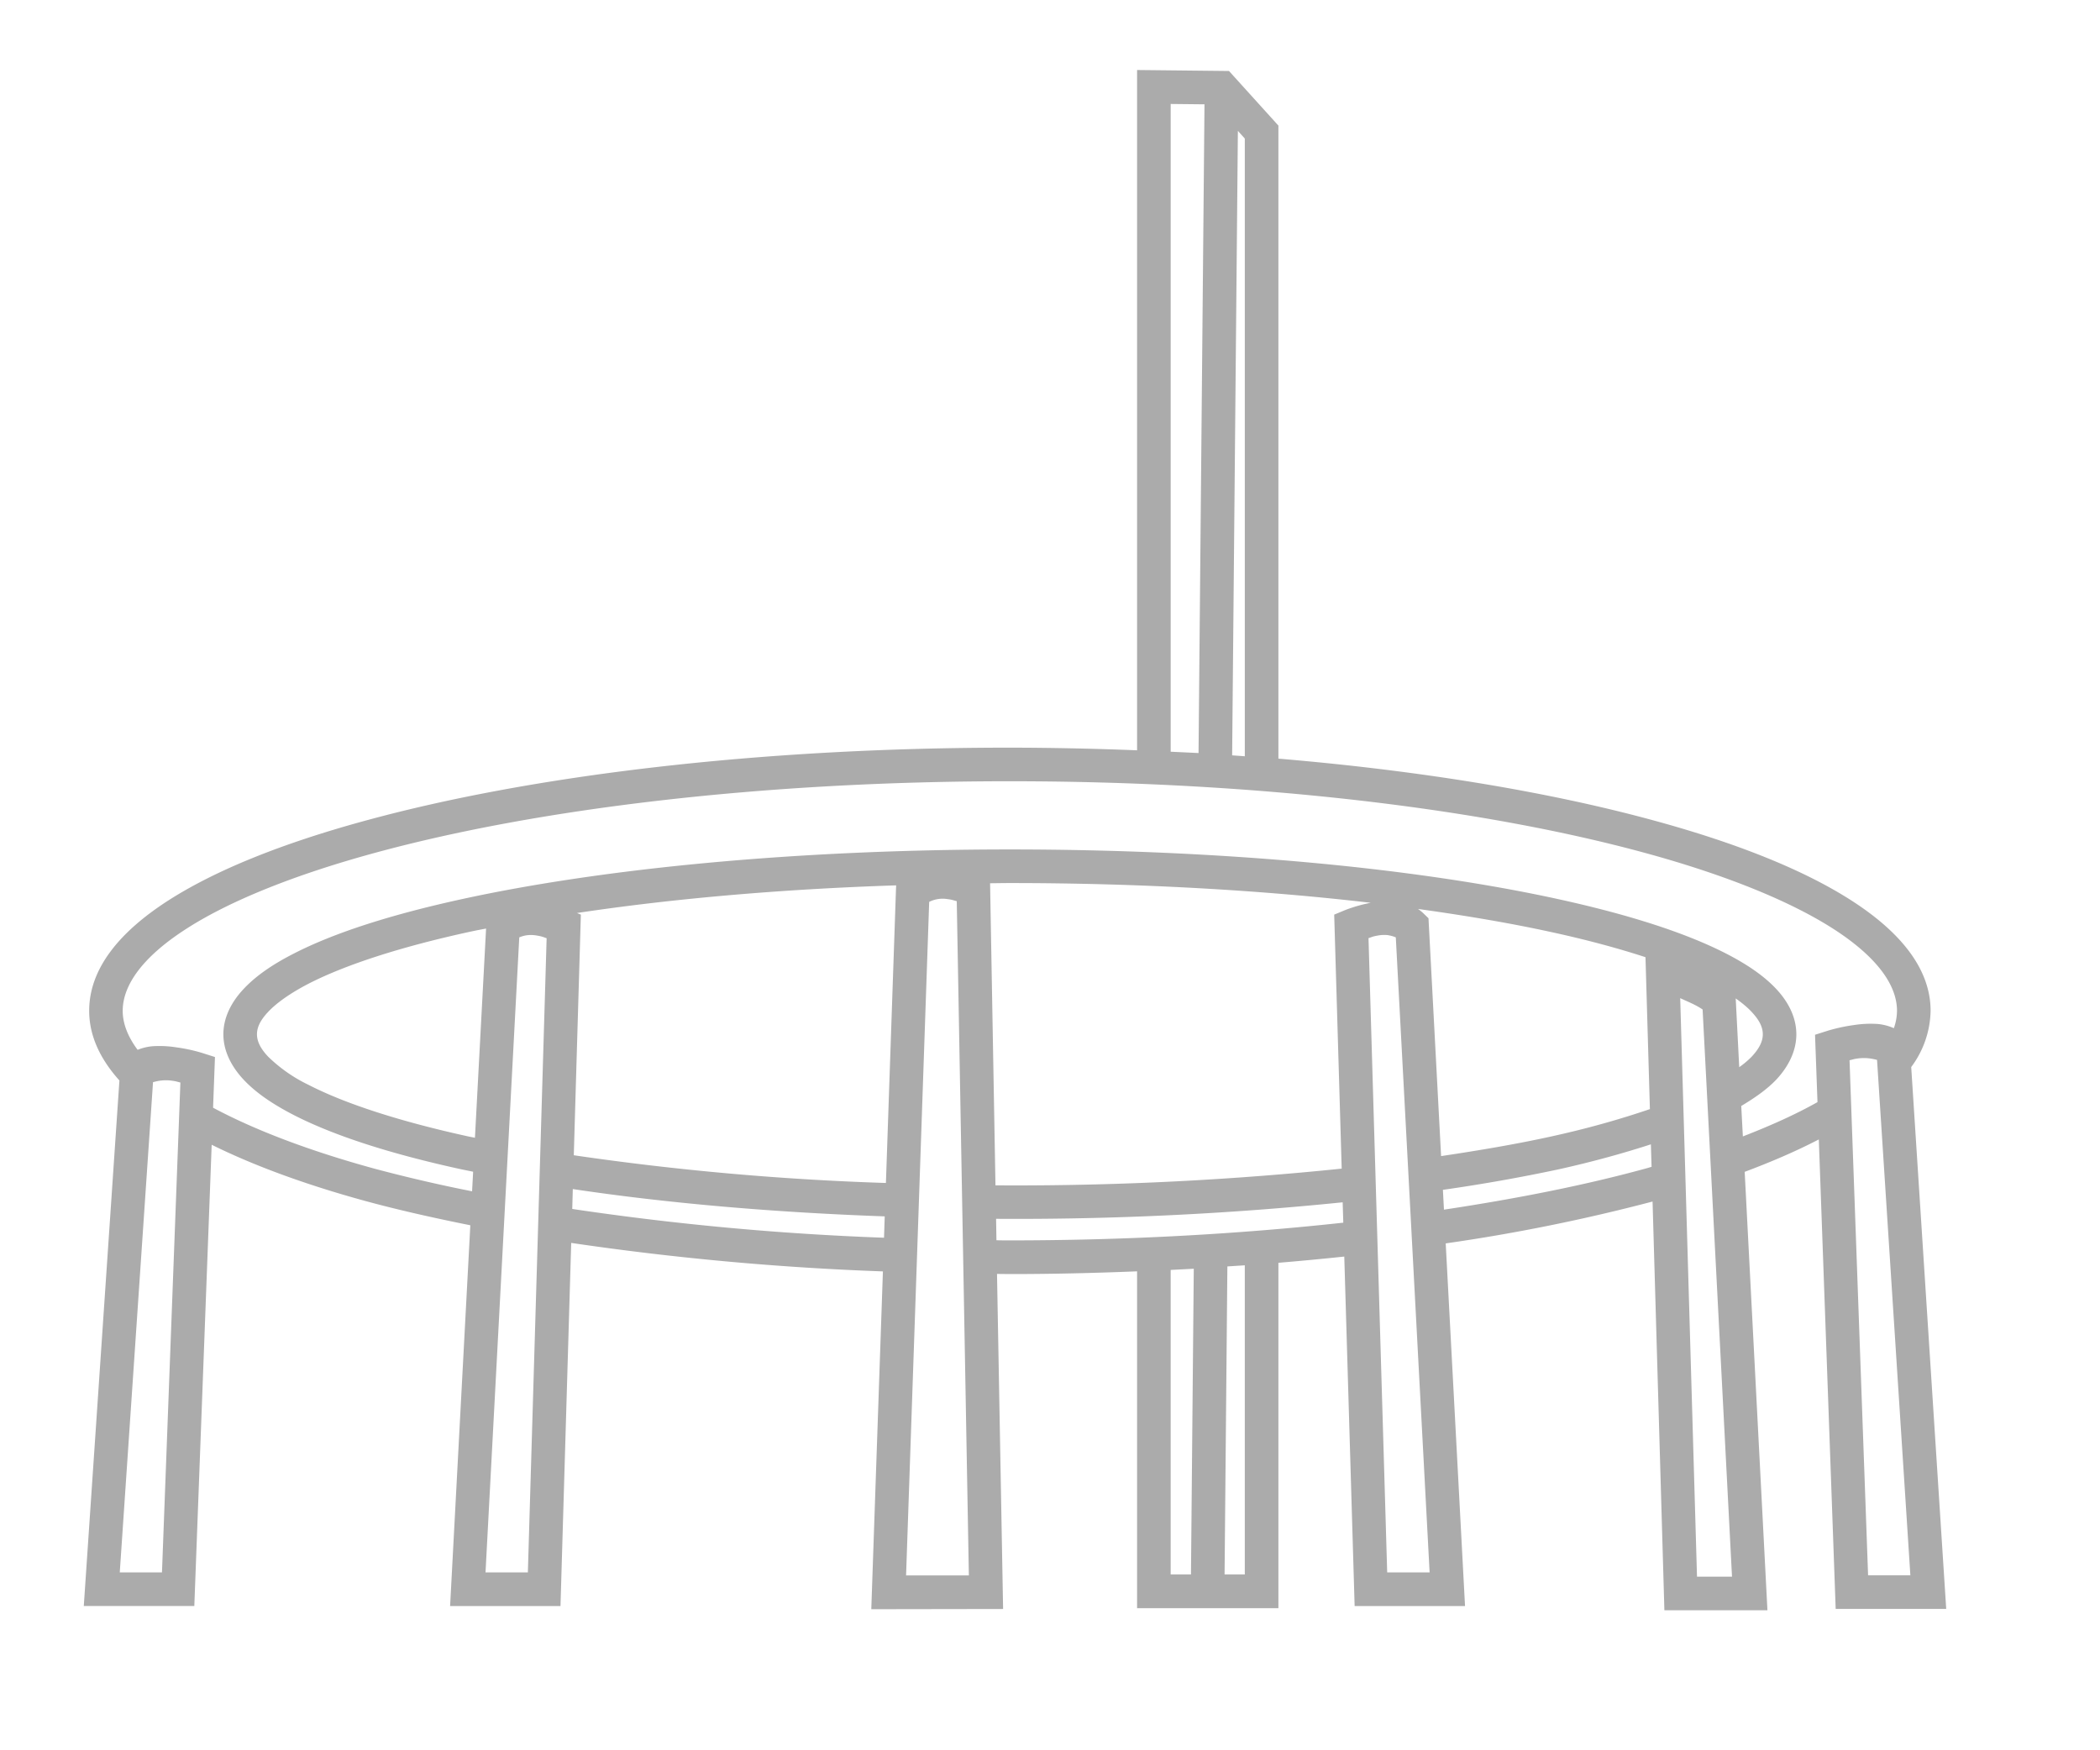
<svg xmlns="http://www.w3.org/2000/svg" viewBox="0 0 30 25">
<defs><style>.minhacor{fill:#ababab;}</style></defs>
 
<g>
  <path class="minhacor" d="M16.244 1V10.717a47.421 47.421 0 00-1.817-.038c-3.583 0-6.827.394-9.194 1.039-1.184.322-2.148.706-2.835 1.148-.687.443-1.124.967-1.124 1.572 0 .36.16.692.432.995l-.509 7.506h1.579l.248-6.588c.607.3 1.344.571 2.209.807.46.125.962.238 1.486.343L6.43 22.94h1.577l.153-5.187a40.52 40.52 0 004.453.407l-.166 4.825 1.883-.003-.087-4.786.184.002c.619 0 1.222-.015 1.817-.039v4.811h2.019v-4.933a41.6 41.6 0 00.941-.089l.148 4.992h1.577l-.276-5.18a26.101 26.101 0 002.955-.598L23.777 23h1.472l-.325-6.262c.39-.146.745-.3 1.059-.463l.241 6.706h1.579l-.5-7.74a1.38 1.38 0 00.277-.803c0-.605-.438-1.129-1.125-1.572-.686-.442-1.65-.826-2.834-1.148-1.485-.405-3.316-.71-5.358-.882V1.794l-.706-.78zm.48.485l.483.005-.085 9.266-.398-.019zm.96.384l.099.11v8.823l-.181-.013zm-3.257 9.29c3.548 0 6.76.393 9.068 1.022 1.153.314 2.08.69 2.7 1.089.62.4.905.801.905 1.168a.757.757 0 01-.045.248.74.74 0 00-.23-.06 1.537 1.537 0 00-.345.016c-.208.028-.378.083-.378.083l-.173.055.035.962c-.301.17-.661.333-1.066.49l-.023-.435c.196-.117.37-.239.5-.376.174-.186.287-.408.287-.648 0-.24-.113-.462-.288-.648-.174-.186-.412-.348-.706-.5-.588-.303-1.408-.564-2.415-.784-2.014-.44-4.775-.708-7.826-.708-3.05 0-5.812.27-7.826.709-1.008.22-1.827.48-2.415.784-.295.151-.532.314-.706.5-.174.185-.289.407-.289.647 0 .24.115.462.289.648s.411.347.706.5c.588.303 1.407.564 2.415.783l.158.032-.015.28a21.884 21.884 0 01-1.385-.321c-.942-.257-1.72-.555-2.315-.873l.027-.724-.173-.055s-.17-.056-.378-.083a1.526 1.526 0 00-.344-.016.755.755 0 00-.21.051c-.142-.19-.213-.378-.213-.557 0-.367.285-.77.905-1.169.62-.4 1.548-.774 2.701-1.088 2.307-.629 5.52-1.022 9.068-1.022zm0 1.454c1.866 0 3.622.103 5.155.282-.205.038-.37.106-.37.106l-.152.063.107 3.628a45.5 45.5 0 01-4.74.24l-.206-.001-.077-4.315c.094-.001.188-.003.283-.003zm-1.625.033l-.003.078-.143 4.173a39.573 39.573 0 01-4.459-.396l.101-3.437-.056-.023c1.334-.201 2.88-.34 4.56-.395zm.733.196c.071.009.082.017.133.03l.173 9.63h-.897l.33-9.62a.429.429 0 01.26-.04zm6.722.141c.686.095 1.326.204 1.894.328.508.11.961.232 1.356.361l.063 2.17c-.412.14-.875.274-1.42.393-.474.104-1.004.195-1.563.278l-.18-3.397-.067-.065a.626.626 0 00-.083-.068zm-13.313.28l-.159 2.988-.082-.016c-.982-.214-1.773-.47-2.298-.741a2.166 2.166 0 01-.575-.402c-.119-.126-.159-.228-.159-.32 0-.09.04-.192.159-.318.119-.127.313-.266.575-.402.525-.27 1.316-.527 2.298-.741.077-.017.16-.033.241-.048zm.579.096a.494.494 0 01.154.005c.071.012.081.02.132.037l-.268 9.058h-.605l.482-9.07a.448.448 0 01.105-.03zm12.313 0a.45.45 0 01.104.03l.483 9.07h-.606L19.55 13.4c.05-.016.06-.025.132-.037a.497.497 0 01.154-.005zm4.167.898c.109.051.221.094.32.162l.42 8.101h-.5zm.793.004c.093.066.17.13.228.193.119.126.159.227.159.319 0 .091-.04.193-.159.32a1.272 1.272 0 01-.178.15zm1.905.856c.044.005.082.014.114.022l.476 7.362h-.604l-.265-7.357c.05-.011.056-.017.122-.026a.622.622 0 01.157-.001zm-24.4.317a.625.625 0 01.156.002c.066.009.071.015.12.026l-.263 6.997h-.603l.475-7.002c.033-.008.07-.018.114-.023zm21.283.91l.01.322c-.033.01-.065.02-.1.029-.84.23-1.81.424-2.866.583l-.015-.283a24.7 24.7 0 001.64-.29c.498-.11.932-.231 1.331-.36zm-15.401.64c1.314.197 2.825.332 4.456.39l-.01.305a40.038 40.038 0 01-4.454-.411zm10.998.19l.009.29c-1.473.161-3.078.253-4.763.253-.064 0-.128 0-.192-.002l-.005-.306a46.05 46.05 0 004.952-.236zm-1.398.9v4.415h-.289l.04-4.4.249-.016zm-.729.048l-.04 4.367h-.29v-4.35l.33-.017z"/>
</g>
</svg>